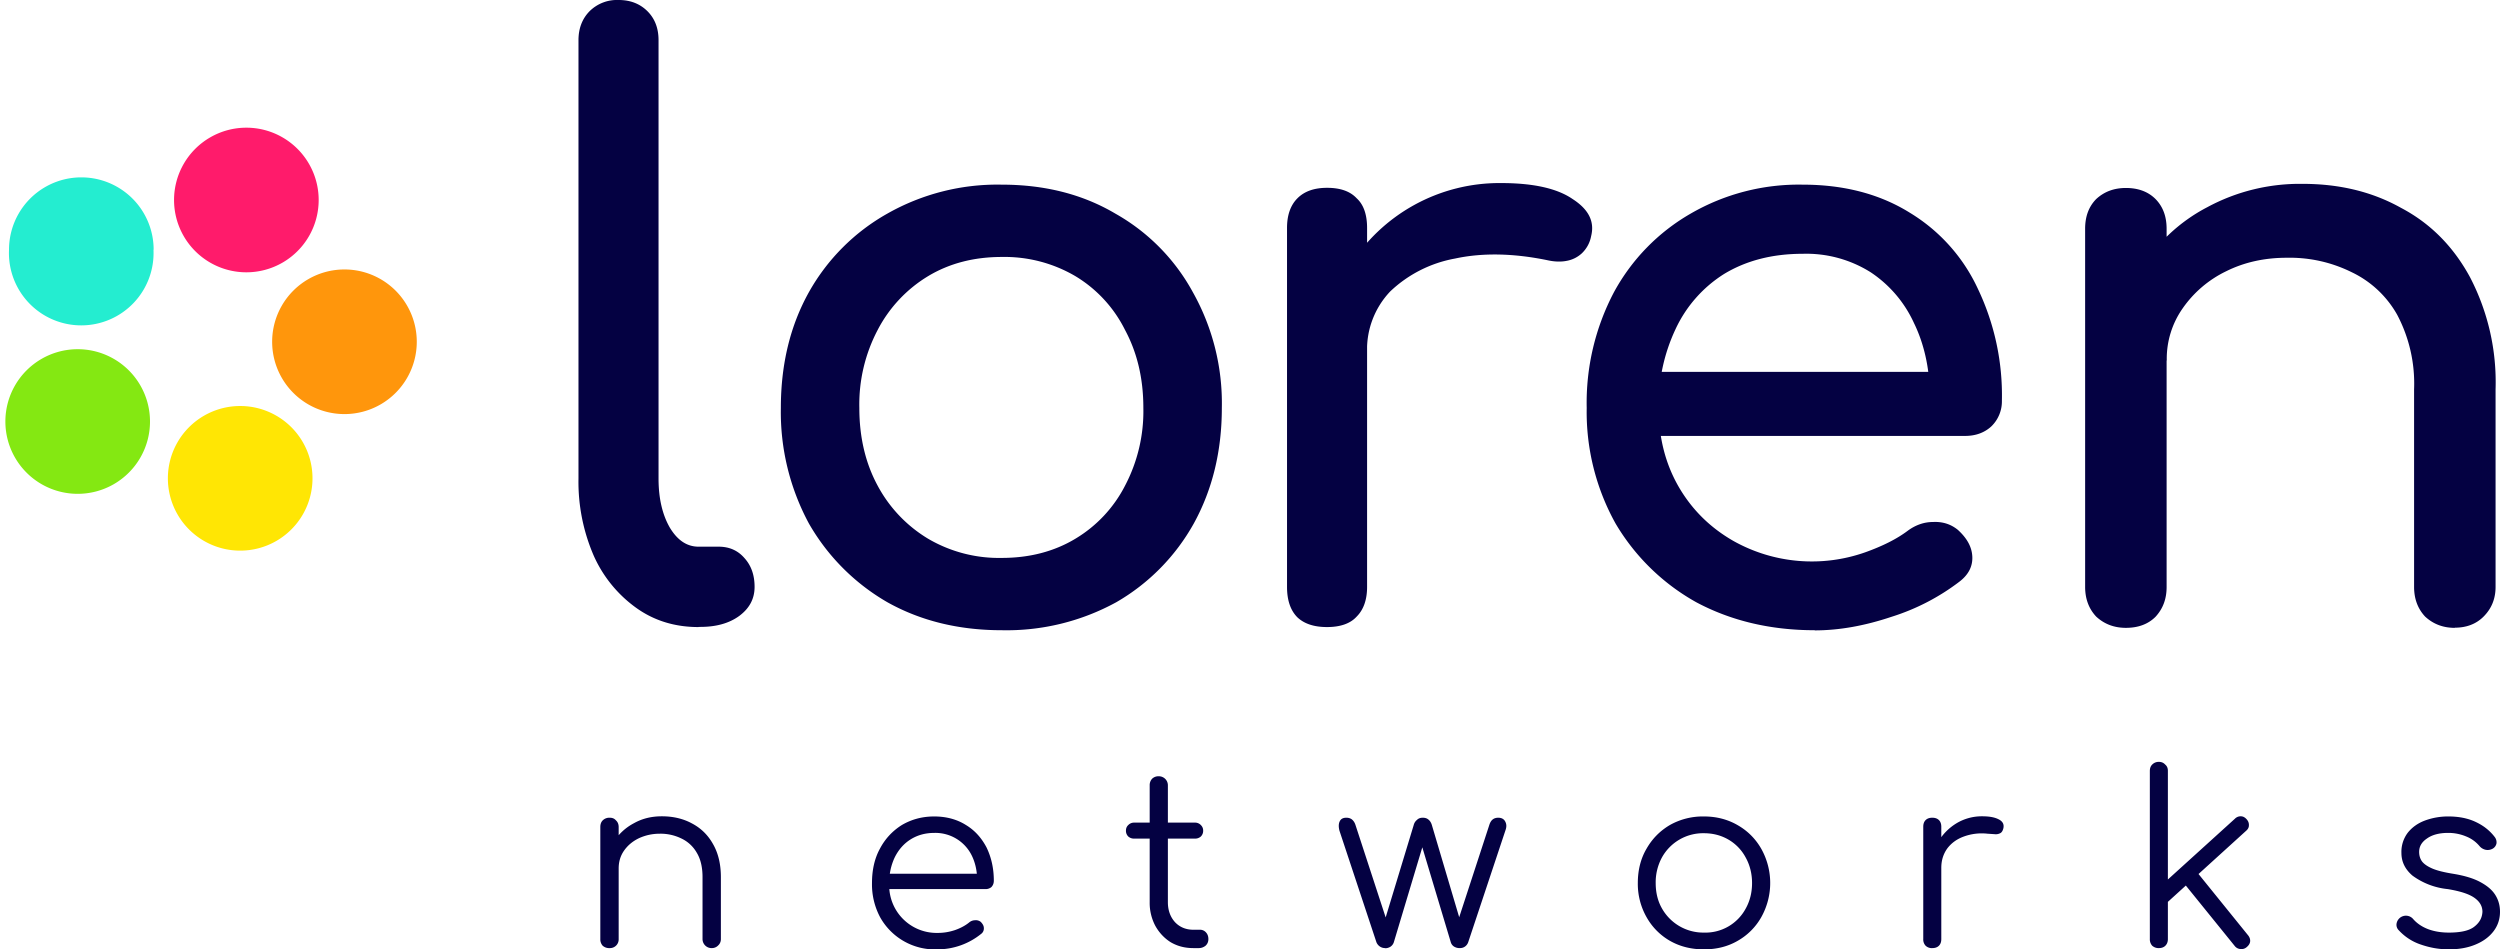 <svg xmlns="http://www.w3.org/2000/svg" width="158" height="60" fill="none"><path fill="#040142" d="M44.14 39.63c-1.48 0-2.8-.4-3.94-1.22a8.11 8.11 0 0 1-2.68-3.3 11.74 11.74 0 0 1-.96-4.87V2.54c0-.75.24-1.36.7-1.83A2.46 2.46 0 0 1 39.1 0c.74 0 1.35.24 1.82.71s.7 1.08.7 1.83v27.7c0 1.25.24 2.28.71 3.1.48.8 1.08 1.21 1.82 1.21h1.27c.67 0 1.21.24 1.62.71.44.48.65 1.09.65 1.83 0 .75-.32 1.35-.96 1.83-.64.47-1.46.7-2.47.7h-.1Zm19.17.2c-2.73 0-5.14-.6-7.23-1.77a13.46 13.46 0 0 1-4.96-4.98 14.83 14.83 0 0 1-1.77-7.3c0-2.78.6-5.21 1.77-7.31a12.98 12.98 0 0 1 4.96-4.97 14.1 14.1 0 0 1 7.23-1.83c2.7 0 5.1.6 7.18 1.83a12.63 12.63 0 0 1 4.9 4.97 14.33 14.33 0 0 1 1.83 7.3c0 2.75-.6 5.18-1.77 7.31a13.09 13.09 0 0 1-4.9 4.98 14.42 14.42 0 0 1-7.24 1.77Zm0-4.57c1.75 0 3.3-.4 4.65-1.21a8.33 8.33 0 0 0 3.14-3.35 10.11 10.11 0 0 0 1.16-4.92c0-1.86-.39-3.5-1.16-4.93a8.25 8.25 0 0 0-3.14-3.4 8.84 8.84 0 0 0-4.65-1.21c-1.75 0-3.3.4-4.65 1.21a8.6 8.6 0 0 0-3.19 3.4 10.11 10.11 0 0 0-1.16 4.93c0 1.86.39 3.5 1.16 4.92a8.69 8.69 0 0 0 3.19 3.35 8.84 8.84 0 0 0 4.65 1.21Zm20.51-12.98c0-2.03.49-3.84 1.46-5.43a11.16 11.16 0 0 1 9.6-5.28c2.03 0 3.54.34 4.51 1.01 1.01.65 1.4 1.42 1.17 2.34a2 2 0 0 1-.61 1.11c-.27.24-.6.4-.96.46-.37.07-.78.05-1.22-.05-2.15-.44-4.1-.47-5.81-.1a8.02 8.02 0 0 0-4.1 2.08 5.33 5.33 0 0 0-1.46 3.86h-2.58Zm.05 17.35c-.81 0-1.43-.2-1.87-.61-.44-.44-.66-1.08-.66-1.93V14.41c0-.81.22-1.44.66-1.88.44-.44 1.06-.66 1.87-.66.84 0 1.46.22 1.87.66.44.4.66 1.03.66 1.88v22.68c0 .81-.22 1.44-.66 1.88-.4.44-1.03.66-1.87.66Zm30.82.2c-2.8 0-5.3-.6-7.49-1.77a13.63 13.63 0 0 1-5.1-4.98 14.5 14.5 0 0 1-1.82-7.3 15 15 0 0 1 1.72-7.31 12.74 12.74 0 0 1 4.85-4.97 13.63 13.63 0 0 1 7.08-1.83c2.63 0 4.89.6 6.78 1.78a11.04 11.04 0 0 1 4.3 4.82 15.62 15.62 0 0 1 1.51 7.05 2.2 2.2 0 0 1-.66 1.62c-.43.4-.99.61-1.66.61h-20.38V23.5h20.22l-2.07 1.42c-.03-1.69-.37-3.2-1.01-4.51a7.66 7.66 0 0 0-2.73-3.2 7.63 7.63 0 0 0-4.3-1.17c-1.92 0-3.57.43-4.96 1.27a8.19 8.19 0 0 0-3.08 3.5 11.22 11.22 0 0 0-1.06 4.98c0 1.86.42 3.51 1.26 4.97.84 1.45 2 2.6 3.5 3.45a10.13 10.13 0 0 0 8.28.7c1.12-.4 2.01-.85 2.69-1.36.5-.37 1.04-.56 1.61-.56.61-.03 1.13.14 1.57.5.57.52.88 1.07.91 1.68.03.61-.23 1.14-.8 1.58a13.93 13.93 0 0 1-4.3 2.23c-1.7.57-3.31.86-4.86.86Zm40.45-.15c-.74 0-1.36-.24-1.87-.71-.47-.5-.7-1.13-.7-1.88V24.61a9.3 9.3 0 0 0-1.07-4.72 6.51 6.51 0 0 0-2.88-2.69 8.81 8.81 0 0 0-4.1-.91c-1.42 0-2.7.29-3.84.86a7.1 7.1 0 0 0-2.73 2.33 5.54 5.54 0 0 0-1.01 3.3h-3.2a10.7 10.7 0 0 1 5.77-9.69 12.3 12.3 0 0 1 6.02-1.47c2.33 0 4.4.5 6.22 1.52 1.86.98 3.3 2.44 4.35 4.37a14.36 14.36 0 0 1 1.62 7.1v12.48c0 .75-.25 1.37-.76 1.88-.47.47-1.08.7-1.82.7Zm-20.78 0c-.75 0-1.37-.24-1.88-.71-.47-.5-.7-1.13-.7-1.88V14.46c0-.78.23-1.4.7-1.88.51-.47 1.13-.7 1.88-.7.77 0 1.4.23 1.87.7.47.48.7 1.1.7 1.88V37.1c0 .75-.23 1.37-.7 1.88-.47.47-1.1.7-1.87.7ZM44.99 59.92a.57.57 0 0 1-.59-.57v-3.92c0-.62-.12-1.13-.36-1.53a2.2 2.2 0 0 0-.96-.9 3 3 0 0 0-1.37-.31c-.49 0-.93.1-1.34.29-.39.19-.7.45-.93.78-.23.33-.34.7-.34 1.13h-.83a3.35 3.35 0 0 1 1.79-2.86c.53-.3 1.12-.44 1.77-.44.71 0 1.35.15 1.9.45.57.3 1.01.73 1.33 1.3.33.57.5 1.27.5 2.1v3.91c0 .16-.06.3-.17.4a.55.55 0 0 1-.4.17Zm-6.46 0a.62.62 0 0 1-.44-.15.6.6 0 0 1-.15-.42v-7.08c0-.18.05-.32.15-.42a.59.59 0 0 1 .44-.17c.17 0 .3.05.4.17.11.1.17.24.17.42v7.08a.55.55 0 0 1-.57.57Zm20.74.08a3.97 3.97 0 0 1-3.64-2.02 4.4 4.4 0 0 1-.52-2.17c0-.82.16-1.55.5-2.17.33-.63.8-1.13 1.39-1.5.6-.35 1.27-.54 2.04-.54.76 0 1.43.18 1.99.53.57.34 1 .82 1.32 1.43.3.62.46 1.32.46 2.1 0 .16-.05.29-.15.4a.56.56 0 0 1-.39.13H55.9v-.97h6.5l-.64.47c0-.58-.1-1.1-.32-1.57a2.56 2.56 0 0 0-2.39-1.48c-.57 0-1.07.14-1.5.41-.43.27-.76.65-1 1.13a3.67 3.67 0 0 0-.35 1.63 3 3 0 0 0 3.08 3.15c.36 0 .72-.06 1.08-.18.37-.13.67-.3.89-.48a.58.58 0 0 1 .37-.14.5.5 0 0 1 .36.1c.13.13.2.26.2.4a.42.42 0 0 1-.17.36 4.4 4.4 0 0 1-2.73.98Zm16.15-.08c-.53 0-1-.12-1.43-.37-.4-.25-.73-.6-.97-1.03a3.1 3.1 0 0 1-.36-1.5v-7.38a.6.6 0 0 1 .15-.42.57.57 0 0 1 .42-.16.57.57 0 0 1 .58.58v7.38c0 .5.15.93.45 1.26.3.32.7.48 1.16.48h.4a.5.5 0 0 1 .4.17c.1.11.15.25.15.42 0 .17-.06.31-.18.42a.68.68 0 0 1-.45.15h-.32ZM71.68 53a.54.54 0 0 1-.37-.13.5.5 0 0 1-.15-.37c0-.15.05-.27.15-.36a.5.5 0 0 1 .37-.15h3.83a.5.5 0 0 1 .38.15c.1.1.15.21.15.36a.5.5 0 0 1-.15.37.54.54 0 0 1-.38.13h-3.83Zm15.87 6.92a.59.59 0 0 1-.56-.37l-2.34-7.06c-.06-.25-.05-.44.02-.58.07-.15.2-.23.42-.23.13 0 .24.03.34.1.1.08.18.19.23.34l2.09 6.4h-.34l1.94-6.39a.6.6 0 0 1 .2-.31c.1-.1.22-.14.37-.14s.27.04.36.12c.1.08.17.2.21.33l1.85 6.24h-.25l2.04-6.25c.1-.3.28-.44.56-.44.22 0 .37.09.45.26.08.16.08.34 0 .55l-2.35 7.06a.56.56 0 0 1-.2.27c-.1.07-.2.1-.34.1a.66.66 0 0 1-.36-.1.48.48 0 0 1-.2-.27l-1.89-6.3h.18l-1.89 6.3a.55.55 0 0 1-.21.28.63.63 0 0 1-.33.1Zm20.14.08c-.8 0-1.52-.18-2.15-.54a3.93 3.93 0 0 1-1.48-1.5 4.27 4.27 0 0 1-.55-2.15c0-.81.18-1.54.55-2.17.36-.63.85-1.13 1.48-1.5a4.24 4.24 0 0 1 2.15-.54c.8 0 1.51.19 2.13.55.63.36 1.13.86 1.49 1.49a4.42 4.42 0 0 1 0 4.33 3.93 3.93 0 0 1-1.49 1.49c-.62.36-1.33.54-2.13.54Zm0-1.06a2.89 2.89 0 0 0 2.64-1.52c.26-.47.4-1 .4-1.61 0-.6-.14-1.14-.4-1.61a2.86 2.86 0 0 0-1.08-1.13c-.46-.27-.98-.41-1.56-.41a2.97 2.97 0 0 0-2.66 1.54 3.29 3.29 0 0 0-.39 1.61c0 .6.13 1.14.4 1.61a3 3 0 0 0 2.65 1.52Zm14.34-4.09a3.37 3.37 0 0 1 1.64-2.83 3.1 3.1 0 0 1 1.6-.43c.45 0 .8.06 1.06.2.25.13.34.32.28.57-.04.15-.1.25-.2.3a.61.61 0 0 1-.35.06l-.45-.03a3.3 3.3 0 0 0-1.5.18c-.44.16-.78.41-1.04.75-.25.35-.38.75-.38 1.23h-.66Zm.1 5.07a.57.57 0 0 1-.43-.15.57.57 0 0 1-.15-.42v-7.1c0-.18.05-.32.15-.42.1-.1.24-.15.42-.15s.32.05.42.15c.1.1.15.24.15.42v7.1c0 .18-.05.32-.15.42-.1.1-.24.15-.42.15Zm14.68-2.75-.7-.77 5.14-4.66a.5.5 0 0 1 .37-.15c.13 0 .25.06.36.18.11.12.16.25.15.4 0 .12-.06.24-.18.34l-5.13 4.66Zm-.37 2.75a.6.6 0 0 1-.42-.15.6.6 0 0 1-.15-.42V48.73c0-.18.05-.31.15-.41a.57.57 0 0 1 .42-.17c.17 0 .3.06.4.17.12.1.17.23.17.4v10.63c0 .17-.05.31-.16.42-.1.1-.24.15-.41.15Zm5.56-.07a.5.5 0 0 1-.4.13.5.5 0 0 1-.37-.2l-3.35-4.14.81-.72 3.38 4.18c.1.12.15.25.14.39-.01.13-.08.25-.21.36Zm12.77.15c-.6 0-1.18-.1-1.76-.3a3.3 3.3 0 0 1-1.4-.9.48.48 0 0 1-.15-.41.6.6 0 0 1 1.04-.32c.24.28.56.5.95.65.4.15.84.22 1.32.22.74 0 1.28-.12 1.6-.37.34-.26.5-.57.52-.94 0-.36-.17-.65-.51-.89-.34-.24-.9-.42-1.69-.55a4.52 4.52 0 0 1-2.22-.85c-.47-.4-.7-.88-.7-1.43a2 2 0 0 1 .4-1.28c.27-.34.63-.6 1.08-.77a4.2 4.2 0 0 1 1.49-.26c.67 0 1.25.12 1.73.35.49.23.88.54 1.19.94.1.13.13.26.12.4a.49.49 0 0 1-.25.35.65.65 0 0 1-.42.07.7.7 0 0 1-.39-.22c-.25-.3-.54-.5-.87-.63a2.9 2.9 0 0 0-1.14-.22c-.55 0-1 .12-1.32.35-.33.22-.5.5-.5.85 0 .23.06.43.18.6.13.17.35.32.65.45.3.13.74.24 1.3.33.74.12 1.33.3 1.76.54.44.24.75.51.94.83.19.31.28.66.28 1.03 0 .47-.14.89-.42 1.25-.27.35-.65.63-1.14.83-.48.2-1.04.3-1.67.3Z"/><path fill="#FF1B6B" d="M20.14 12.64a4.57 4.57 0 1 1-9.14 0 4.57 4.57 0 0 1 9.14 0Z"/><path fill="#FF960C" d="M26.34 21.6a4.57 4.57 0 1 1-9.14 0 4.57 4.57 0 0 1 9.14 0Z"/><path fill="#FFE604" d="M19.75 30.23a4.57 4.57 0 1 1-9.14 0 4.57 4.57 0 0 1 9.14 0Z"/><path fill="#84E812" d="M9.48 26.64a4.57 4.57 0 1 1-9.14 0 4.57 4.57 0 0 1 9.14 0Z"/><path fill="#24EDD0" d="M9.7 15.78a4.57 4.57 0 1 1-9.13 0 4.57 4.57 0 0 1 9.14 0Z"/></svg>